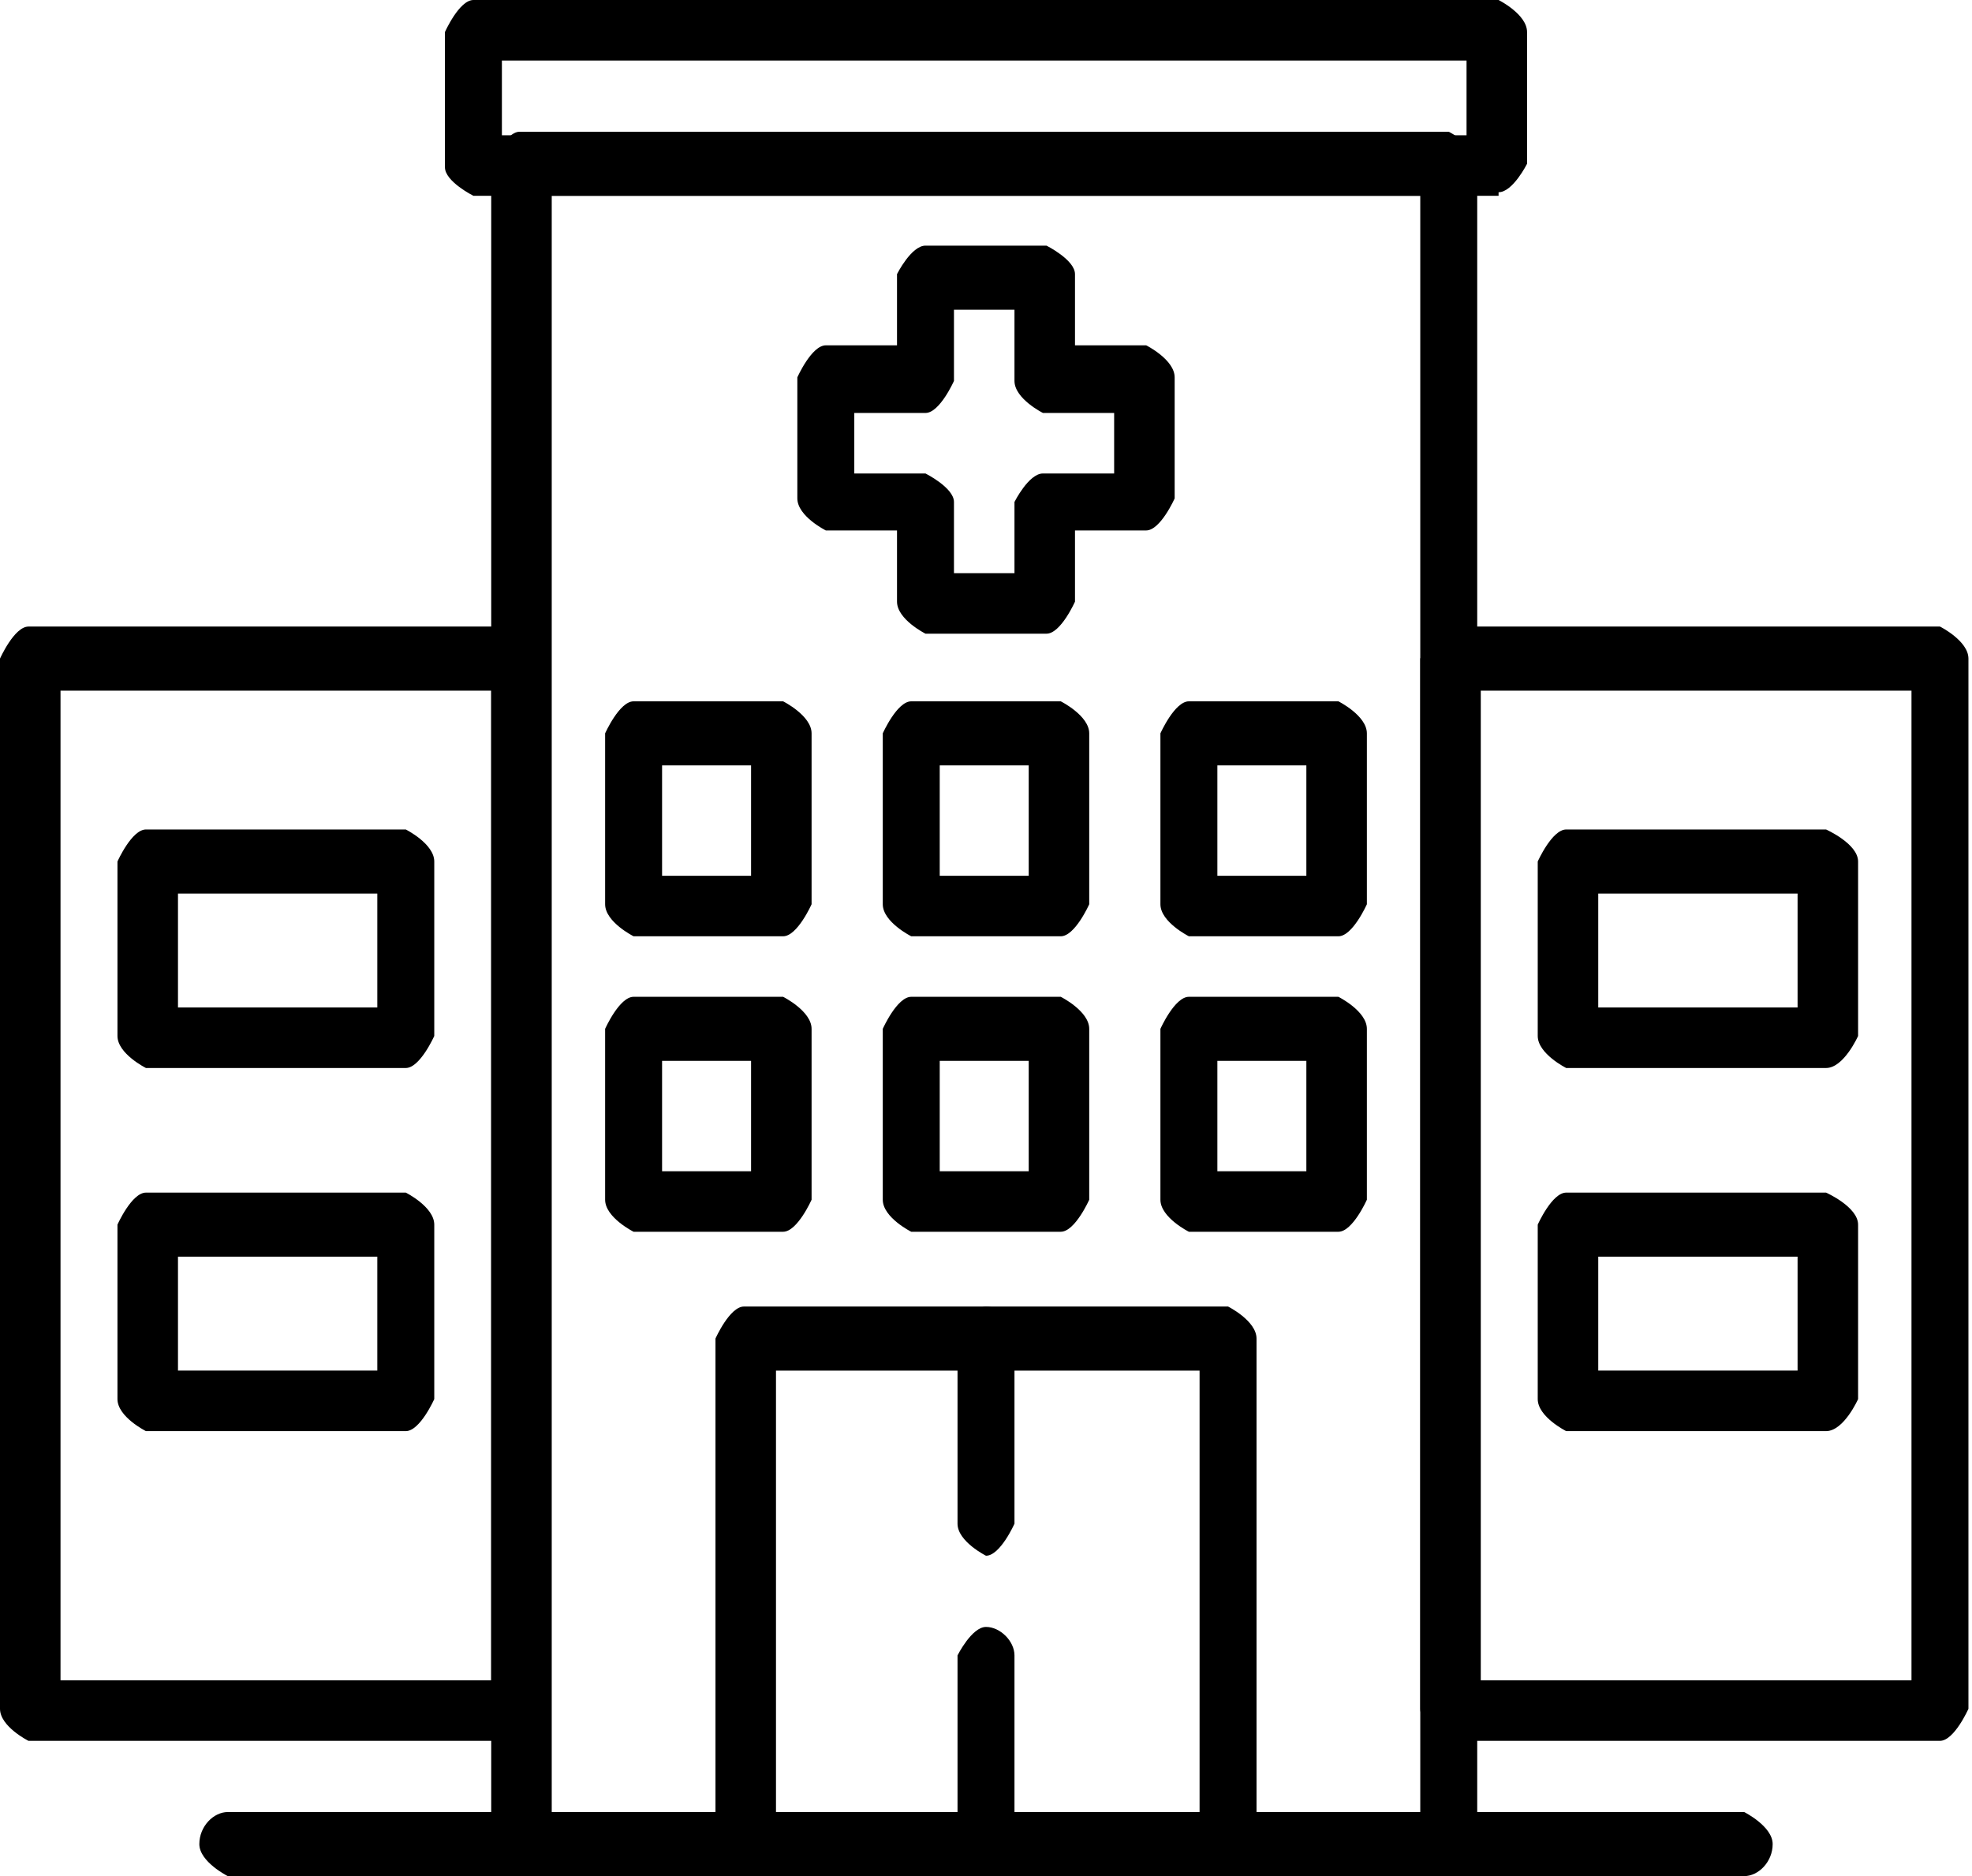 <?xml version="1.0" encoding="UTF-8"?>
<svg id="_레이어_2" data-name="레이어 2" xmlns="http://www.w3.org/2000/svg" viewBox="0 0 5.54 5.27">
  <g id="Layer_1" data-name="Layer 1">
    <g>
      <path d="M4.07,5.27H1.46s-.08-.04-.08-.09V.46s.04-.09,.08-.09h2.61s.08,.04,.08,.09V5.18s-.04,.09-.08,.09Zm-2.53-.17H3.99V.55H1.55V5.1Z"/>
      <path d="M5.45,4.89h-1.38s-.08-.04-.08-.09V1.85s.04-.09,.08-.09h1.38s.08,.04,.08,.09v2.95s-.04,.09-.08,.09Zm-1.29-.17h1.21V1.94h-1.21v2.78Z"/>
      <path d="M1.46,4.89H.08s-.08-.04-.08-.09V1.85s.04-.09,.08-.09H1.46s.08,.04,.08,.09v2.95s-.04,.09-.08,.09Zm-1.29-.17H1.38V1.94H.17v2.78Z"/>
      <path d="M2.94,1.78h-.34s-.08-.04-.08-.09v-.2h-.2s-.08-.04-.08-.09v-.34s.04-.09,.08-.09h.2v-.2s.04-.08,.08-.08h.34s.08,.04,.08,.08v.2h.2s.08,.04,.08,.09v.34s-.04,.09-.08,.09h-.2v.2s-.04,.09-.08,.09Zm-.26-.17h.17v-.2s.04-.08,.08-.08h.2v-.17h-.2s-.08-.04-.08-.09v-.2h-.17v.2s-.04,.09-.08,.09h-.2v.17h.2s.08,.04,.08,.08v.2Z"/>
      <path d="M4.21,.55H1.33s-.08-.04-.08-.08V.09s.04-.09,.08-.09h2.88s.08,.04,.08,.09V.46s-.04,.08-.08,.08ZM1.41,.38h2.71V.17H1.41v.21Z"/>
      <path d="M3.45,5.27h-1.36s-.08-.04-.08-.09v-1.42s.04-.09,.08-.09h1.36s.08,.04,.08,.09v1.42s-.04,.09-.08,.09Zm-1.27-.17h1.19v-1.25h-1.19v1.25Z"/>
      <path d="M2.77,4.37s-.08-.04-.08-.09v-.52s.04-.09,.08-.09,.08,.04,.08,.09v.52s-.04,.09-.08,.09Z"/>
      <path d="M2.77,5.27s-.08-.04-.08-.09v-.53s.04-.08,.08-.08,.08,.04,.08,.08v.53s-.04,.09-.08,.09Z"/>
      <path d="M1.14,3H.41s-.08-.04-.08-.09v-.49s.04-.09,.08-.09h.73s.08,.04,.08,.09v.49s-.04,.09-.08,.09Zm-.64-.17h.56v-.32H.5v.32Z"/>
      <path d="M1.14,4.02H.41s-.08-.04-.08-.09v-.49s.04-.09,.08-.09h.73s.08,.04,.08,.09v.49s-.04,.09-.08,.09Zm-.64-.17h.56v-.32H.5v.32Z"/>
      <path d="M5.13,3h-.73s-.08-.04-.08-.09v-.49s.04-.09,.08-.09h.73s.09,.04,.09,.09v.49s-.04,.09-.09,.09Zm-.64-.17h.56v-.32h-.56v.32Z"/>
      <path d="M5.13,4.02h-.73s-.08-.04-.08-.09v-.49s.04-.09,.08-.09h.73s.09,.04,.09,.09v.49s-.04,.09-.09,.09Zm-.64-.17h.56v-.32h-.56v.32Z"/>
      <path d="M2.2,3.46h-.42s-.08-.04-.08-.09v-.48s.04-.09,.08-.09h.42s.08,.04,.08,.09v.48s-.04,.09-.08,.09Zm-.34-.17h.25v-.31h-.25v.31Z"/>
      <path d="M2.98,3.46h-.42s-.08-.04-.08-.09v-.48s.04-.09,.08-.09h.42s.08,.04,.08,.09v.48s-.04,.09-.08,.09Zm-.34-.17h.25v-.31h-.25v.31Z"/>
      <path d="M3.76,3.46h-.42s-.08-.04-.08-.09v-.48s.04-.09,.08-.09h.42s.08,.04,.08,.09v.48s-.04,.09-.08,.09Zm-.34-.17h.25v-.31h-.25v.31Z"/>
      <path d="M2.2,2.63h-.42s-.08-.04-.08-.09v-.48s.04-.09,.08-.09h.42s.08,.04,.08,.09v.48s-.04,.09-.08,.09Zm-.34-.17h.25v-.31h-.25v.31Z"/>
      <path d="M2.98,2.63h-.42s-.08-.04-.08-.09v-.48s.04-.09,.08-.09h.42s.08,.04,.08,.09v.48s-.04,.09-.08,.09Zm-.34-.17h.25v-.31h-.25v.31Z"/>
      <path d="M3.76,2.63h-.42s-.08-.04-.08-.09v-.48s.04-.09,.08-.09h.42s.08,.04,.08,.09v.48s-.04,.09-.08,.09Zm-.34-.17h.25v-.31h-.25v.31Z"/>
      <path d="M4.9,5.27H.64s-.08-.04-.08-.09,.04-.09,.08-.09H4.9s.08,.04,.08,.09-.04,.09-.08,.09Z"/>
    </g>
  </g>
</svg>